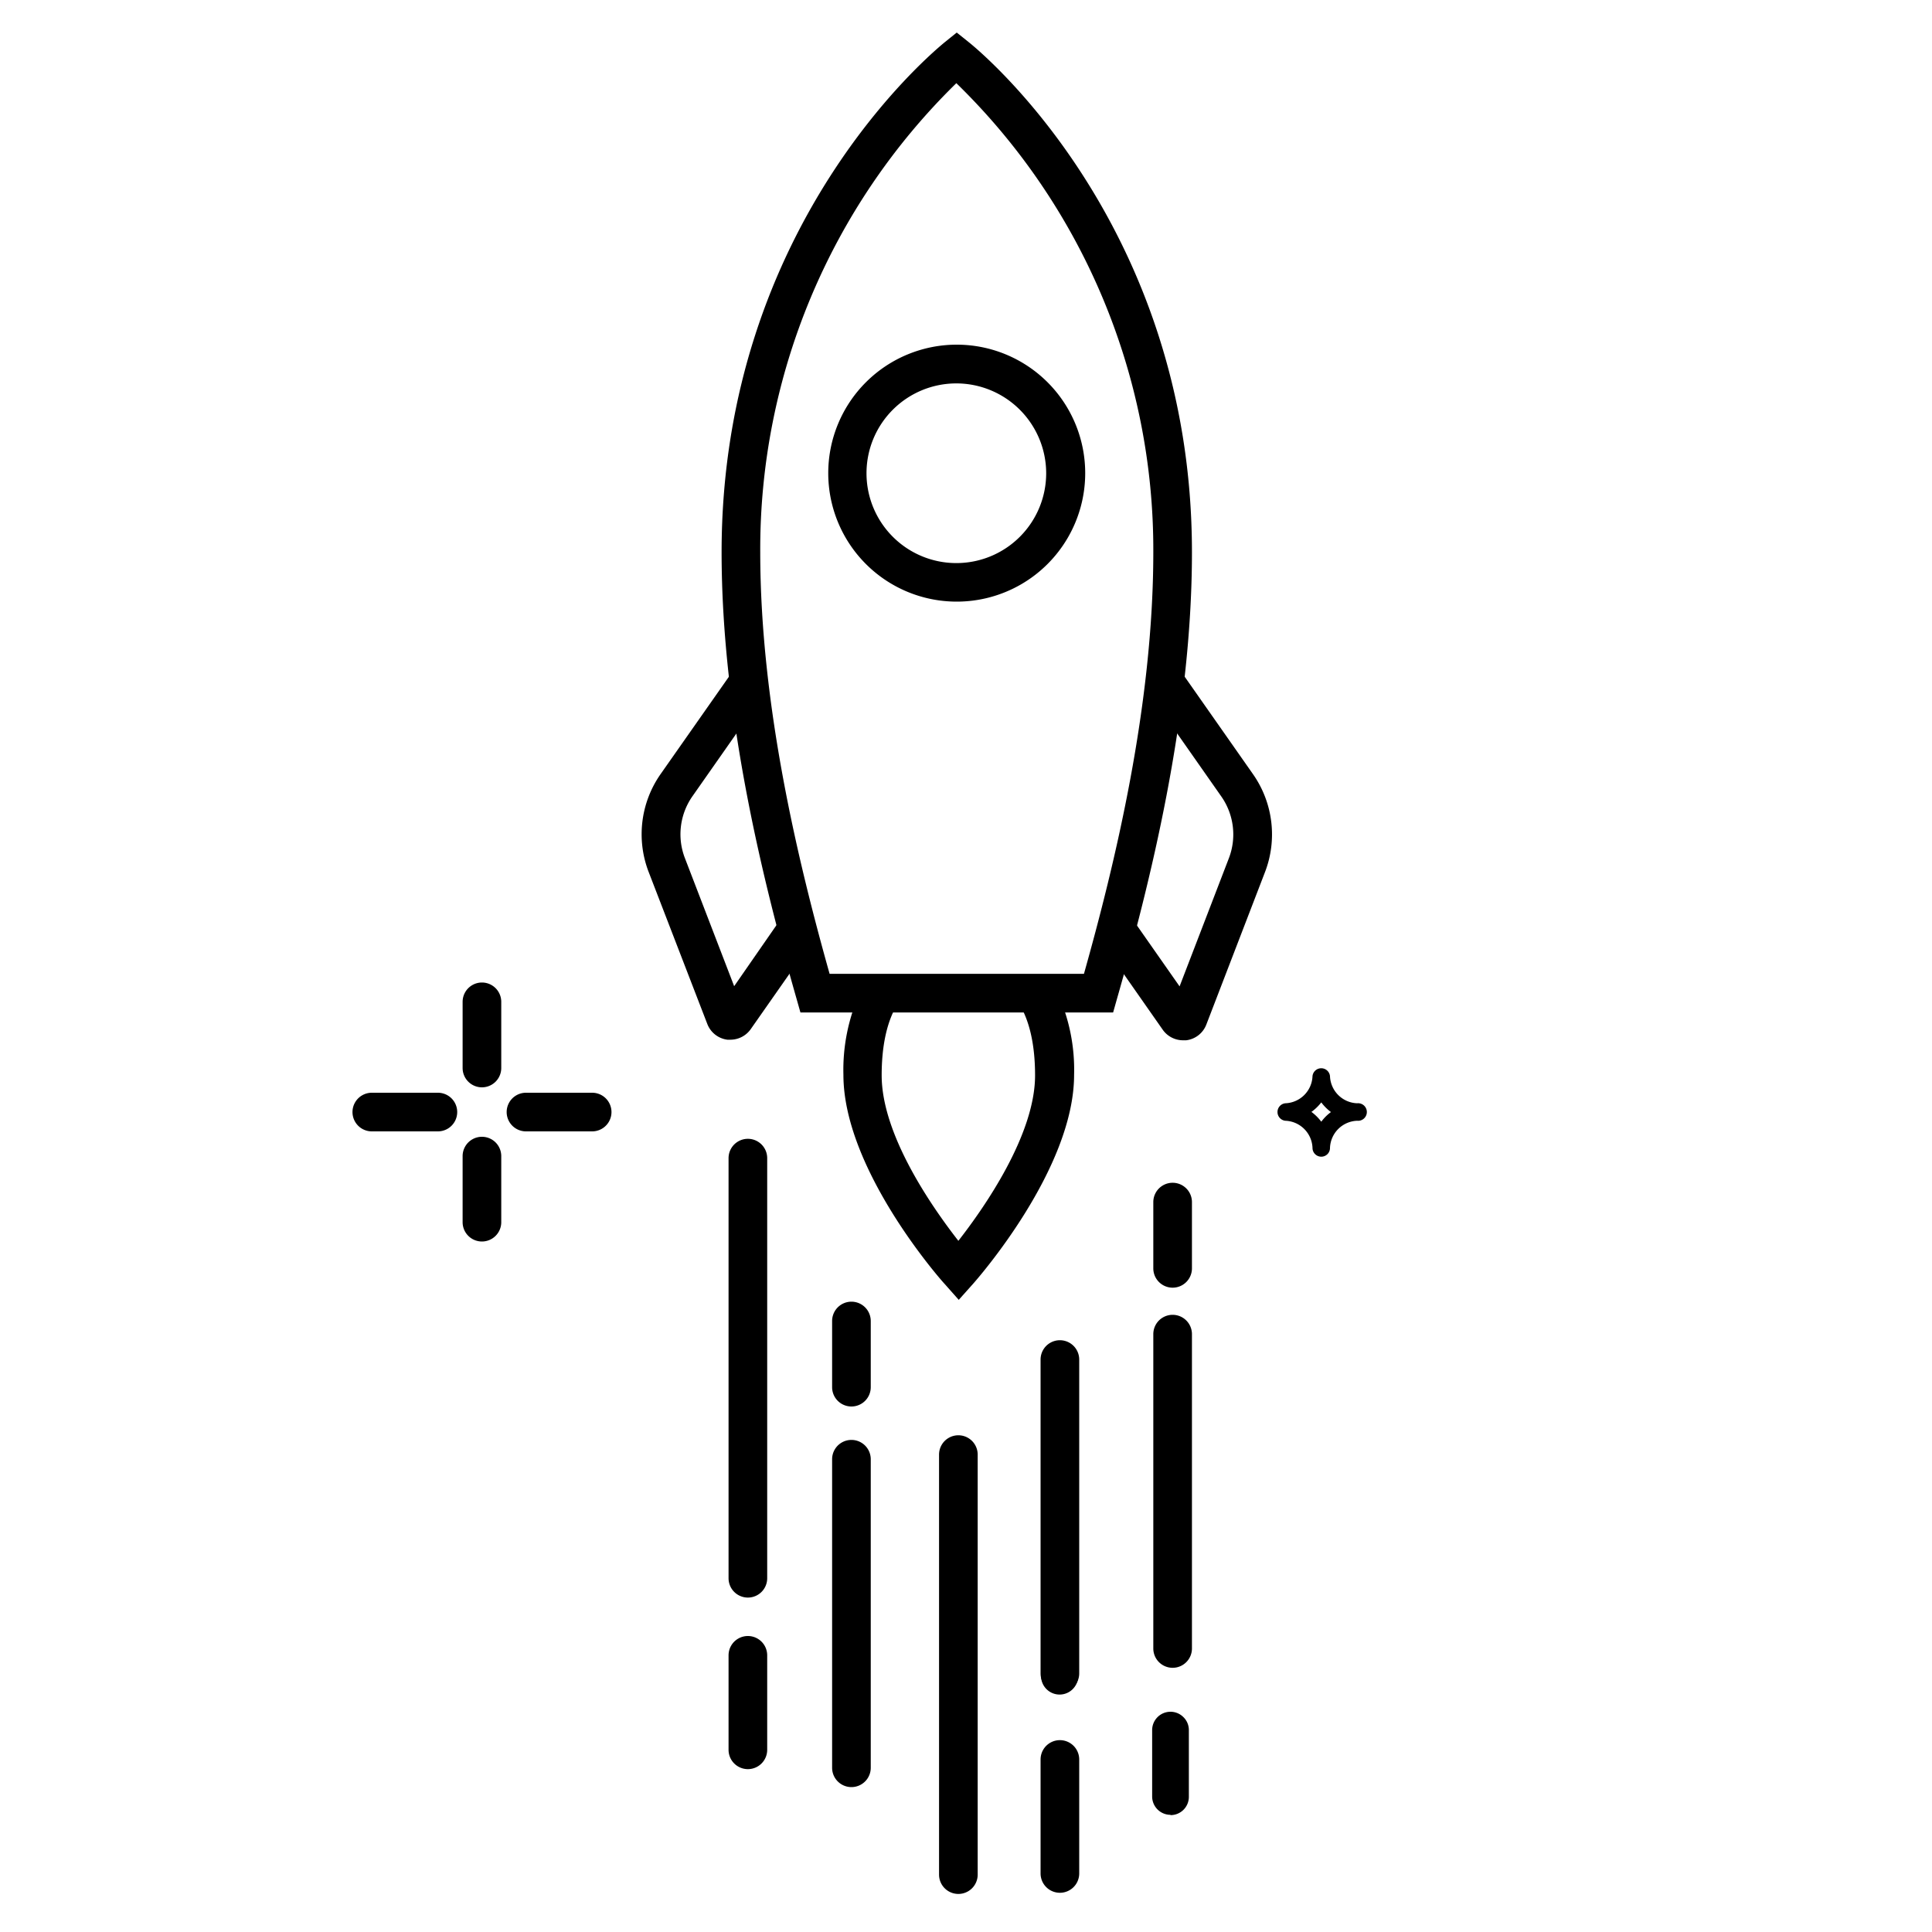 <svg id="Layer_2" data-name="Layer 2" xmlns="http://www.w3.org/2000/svg" viewBox="0 0 200 200"><path d="M115.23,104.81H82.86l-.41-1.45c-3.33-11.64-7.75-29.09-7.75-46.2,0-34,22.16-52,23.1-52.79l1.24-1,1.25,1c.94.75,23.1,18.78,23.1,52.79,0,17.11-4.42,34.56-7.75,46.2Zm-29.35-4h26.33c3.2-11.37,7.18-27.73,7.18-43.65A67.39,67.39,0,0,0,99,8.61,67.45,67.45,0,0,0,78.7,57.16C78.7,73.08,82.68,89.44,85.88,100.81Z"/><path d="M99,62.28A13.3,13.3,0,1,1,112.34,49,13.3,13.3,0,0,1,99,62.28Zm0-22.59a9.3,9.3,0,1,0,9.3,9.3A9.31,9.31,0,0,0,99,39.69Z"/><path d="M111.36,140.92a1.67,1.67,0,0,0-3.34,0V173.5a1.67,1.67,0,1,0,3.34,0Z"/><path d="M109.69,175.42a1.92,1.92,0,0,1-1.92-1.92V140.92a1.92,1.92,0,0,1,3.84,0V173.5A1.92,1.92,0,0,1,109.69,175.42Zm0-35.92a1.43,1.43,0,0,0-1.42,1.42V173.5a1.42,1.42,0,1,0,2.84,0V140.92A1.43,1.43,0,0,0,109.69,139.5Z"/><path d="M122.33,187.14a1.65,1.65,0,0,1-2.81-1.17V179.1a1.65,1.65,0,1,1,3.3,0V186A1.65,1.65,0,0,1,122.33,187.14Z"/><path d="M121.17,187.87a1.9,1.9,0,0,1-1.9-1.89V179.1a1.9,1.9,0,0,1,1.9-1.9h0a1.89,1.89,0,0,1,1.34.56,1.86,1.86,0,0,1,.56,1.34V186a1.89,1.89,0,0,1-1.9,1.9Zm0-10.17h0a1.4,1.4,0,0,0-1.4,1.4V186a1.4,1.4,0,0,0,2.8,0V179.1a1.41,1.41,0,0,0-.41-1A1.43,1.43,0,0,0,121.17,177.7Z"/><path d="M49.89,112.56a2,2,0,0,1-2-2v-6.85a2,2,0,0,1,4,0v6.85A2,2,0,0,1,49.89,112.56Z"/><path d="M49.89,128.52a2,2,0,0,1-2-2v-6.84a2,2,0,0,1,4,0v6.84A2,2,0,0,1,49.89,128.52Z"/><path d="M61.3,117.12H54.45a2,2,0,1,1,0-4H61.3a2,2,0,1,1,0,4Z"/><path d="M45.33,117.12H38.49a2,2,0,0,1,0-4h6.84a2,2,0,0,1,0,4Z"/><path d="M77.42,165.38a2,2,0,0,1-2-2V119.89a2,2,0,0,1,4,0v43.49A2,2,0,0,1,77.42,165.38Z"/><path d="M77.42,183.14a2,2,0,0,1-2-2v-9.78a2,2,0,0,1,4,0v9.78A2,2,0,0,1,77.42,183.14Z"/><path d="M109.72,175.23a2,2,0,0,1-2-2V140.74a2,2,0,0,1,4,0v32.49A2,2,0,0,1,109.72,175.23Z"/><path d="M88.14,185a2,2,0,0,1-2-2V151.06a2,2,0,0,1,4,0V183A2,2,0,0,1,88.14,185Z"/><path d="M88.14,145.6a2,2,0,0,1-2-2v-6.85a2,2,0,0,1,4,0v6.85A2,2,0,0,1,88.14,145.6Z"/><path d="M99.21,196.06a2,2,0,0,1-2-2V150.58a2,2,0,0,1,4,0v43.48A2,2,0,0,1,99.21,196.06Z"/><path d="M109.72,195.94a2,2,0,0,1-2-2v-11.8a2,2,0,0,1,4,0v11.8A2,2,0,0,1,109.72,195.94Z"/><path d="M121.39,172.65a2,2,0,0,1-2-2V138.11a2,2,0,0,1,4,0v32.54A2,2,0,0,1,121.39,172.65Z"/><path d="M121.39,133.3a2,2,0,0,1-2-2v-6.86a2,2,0,0,1,4,0v6.86A2,2,0,0,1,121.39,133.3Z"/><path d="M136.78,119.74a.91.91,0,0,1-.91-.91,2.92,2.92,0,0,0-2.81-2.81.91.91,0,0,1,0-1.81,2.92,2.92,0,0,0,2.81-2.81.91.91,0,0,1,1.81,0,2.92,2.92,0,0,0,2.81,2.81.91.91,0,1,1,0,1.81,2.92,2.92,0,0,0-2.81,2.81A.9.9,0,0,1,136.78,119.74Zm-1-4.62a4.88,4.88,0,0,1,1,1,4.66,4.66,0,0,1,1-1,4.88,4.88,0,0,1-1-1A5.13,5.13,0,0,1,135.74,115.12Z"/><path d="M105.1,103.32c1.6,2.13,2.05,5.22,2.05,8,0,6.18-5.28,13.72-7.94,17.13-2.66-3.41-7.94-10.93-7.94-17.13,0-2.7.42-5.67,1.91-7.8a6.56,6.56,0,0,1,.57-.71H89a.09.09,0,0,1,0,0,19.43,19.43,0,0,0-1.69,8.46c0,9.75,10,21.13,10.45,21.61l1.49,1.68,1.5-1.68c.42-.48,10.44-11.86,10.44-21.61a19.13,19.13,0,0,0-1.73-8.51h-4.75C104.82,103,105,103.14,105.1,103.32Z"/><path d="M129.71,80.14l-8.84-12.61c-.18,2-.42,4-.69,6l6.25,8.92a6.86,6.86,0,0,1,.78,6.4l-5.1,13.26-5.92-8.46q-.66,2.61-1.33,5.08l5.5,7.86a2.57,2.57,0,0,0,2.11,1.1l.32,0a2.56,2.56,0,0,0,2.09-1.63l6.06-15.75A10.86,10.86,0,0,0,129.71,80.14Z"/><path d="M76,102.09l-5.1-13.26a6.86,6.86,0,0,1,.78-6.4l6.25-8.92c-.27-2-.51-4-.69-6L68.38,80.14h0a10.86,10.86,0,0,0-1.23,10.13L73.22,106a2.57,2.57,0,0,0,2.08,1.63l.32,0a2.58,2.58,0,0,0,2.1-1.1l5.51-7.87q-.67-2.47-1.33-5.08Z"/></svg>